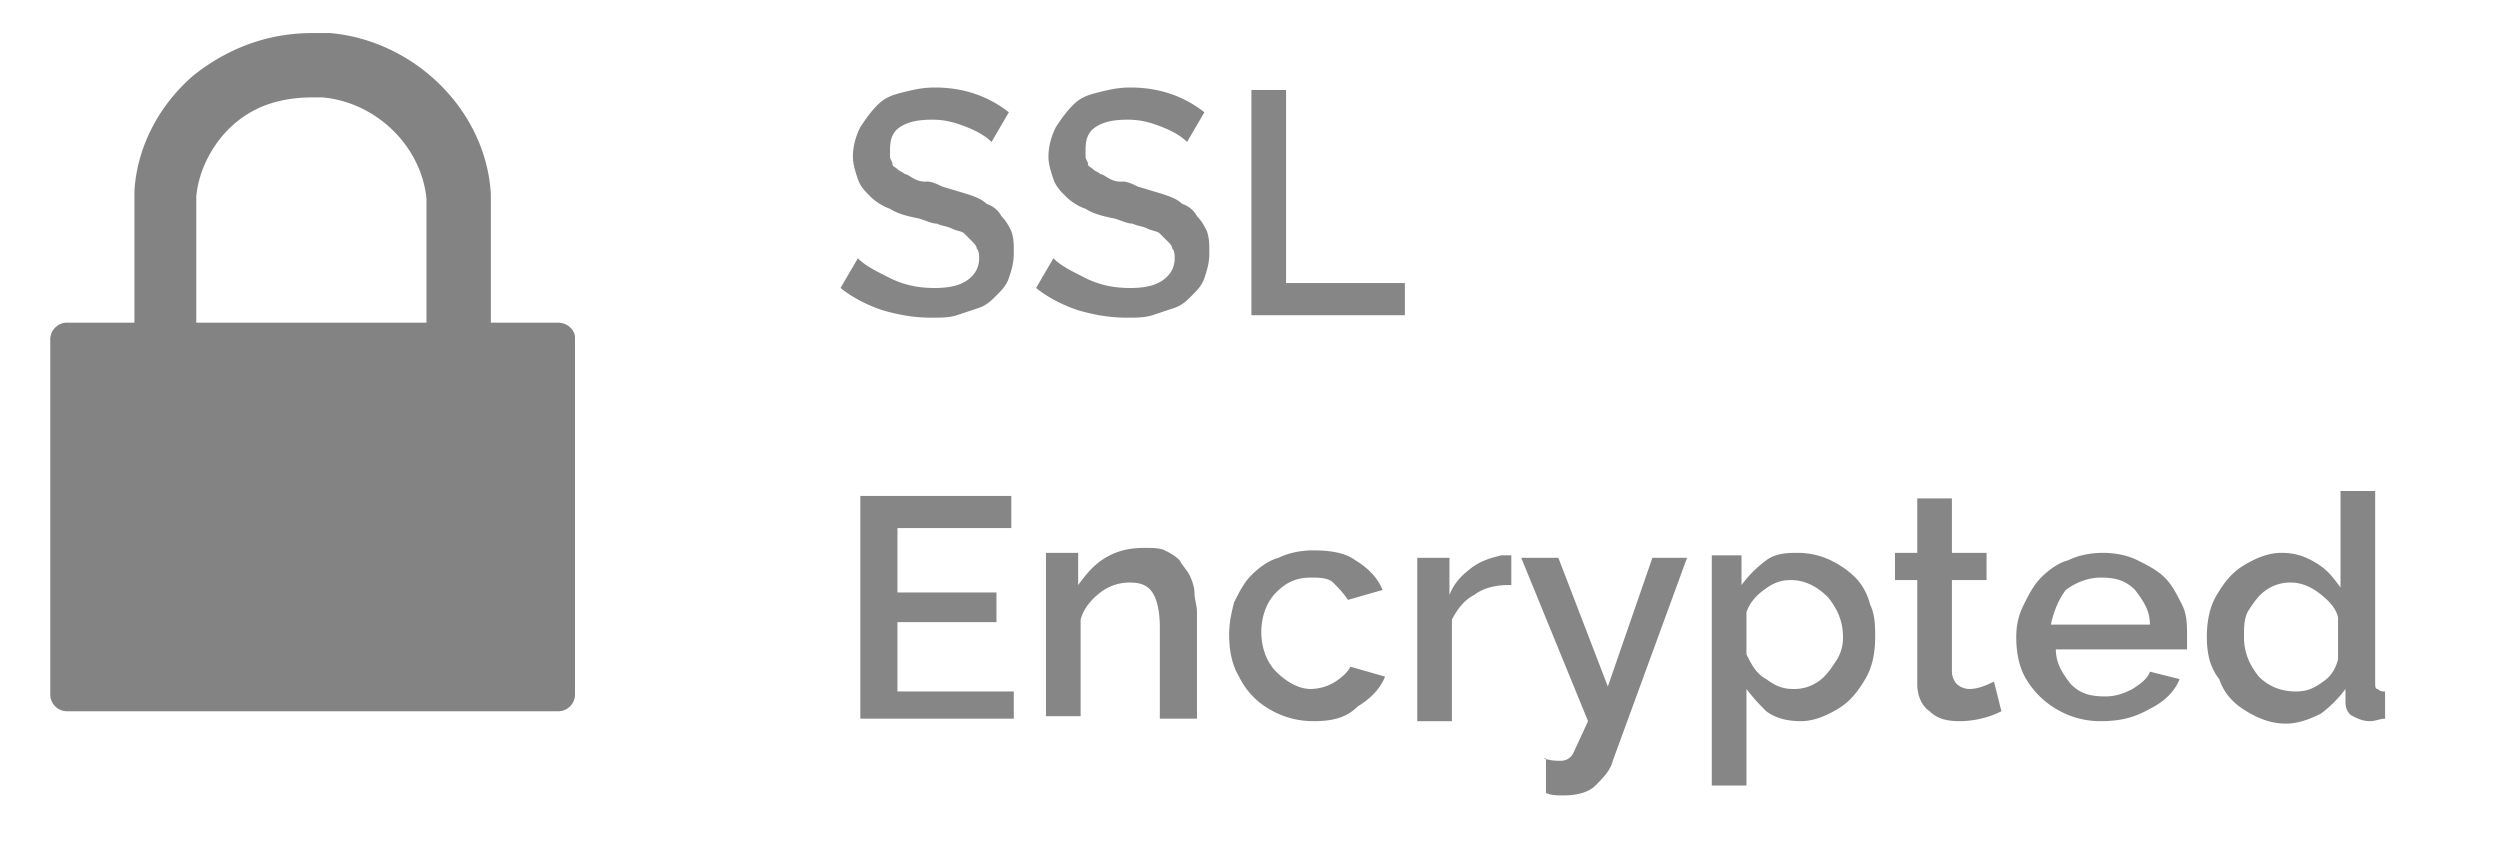 <svg xmlns="http://www.w3.org/2000/svg" xmlns:xlink="http://www.w3.org/1999/xlink" viewBox="0 0 101 34" xmlns:v="https://vecta.io/nano"><g enable-background="new" fill="#868686"><use xlink:href="#B"/><use xlink:href="#B" x="7.9"/><path d="M50.557 12.635v-9h1.4v7.8h4.8v1.3h-6.2z"/></g><path d="M40.957 27.735v1.3h-6.2v-9h6.1v1.3h-4.6v2.6h4v1.2h-4v2.8h4.7zm7.3 1.3h-1.4v-3.7c0-.6-.1-1.1-.3-1.4s-.5-.4-.9-.4a1.92 1.92 0 0 0-1.2.4c-.4.3-.7.7-.8 1.1v3.9h-1.4v-6.6h1.3v1.3c.3-.4.6-.8 1.1-1.1s1-.4 1.6-.4c.3 0 .6 0 .8.1s.4.2.6.4c.1.2.3.4.4.6s.2.5.2.7c0 .3.1.5.1.8v4.3zm4.8.1c-.7 0-1.3-.2-1.8-.5a3.04 3.04 0 0 1-1.2-1.3c-.3-.5-.4-1.1-.4-1.7 0-.5.1-.9.2-1.3.2-.4.4-.8.7-1.1s.7-.6 1.1-.7c.4-.2.9-.3 1.4-.3.7 0 1.3.1 1.7.4.5.3.9.7 1.1 1.2l-1.4.4c-.2-.3-.4-.5-.6-.7s-.6-.2-.9-.2c-.6 0-1 .2-1.4.6s-.6 1-.6 1.6.2 1.2.6 1.6.9.7 1.4.7a1.93 1.93 0 0 0 1-.3c.3-.2.5-.4.6-.6l1.4.4c-.2.5-.6.9-1.1 1.2-.5.5-1.1.6-1.8.6zm7.9-5.5c-.5 0-1 .1-1.4.4-.4.2-.7.6-.9 1v4.1h-1.4v-6.6h1.3v1.5c.2-.5.5-.8.9-1.1s.8-.4 1.2-.5h.4v1.2zm1.4 7c.3.1.5.1.7.1a.55.55 0 0 0 .5-.3l.6-1.3-2.7-6.6h1.5l2 5.2 1.8-5.2h1.4l-3 8.2c-.1.4-.4.7-.7 1s-.8.4-1.3.4c-.2 0-.5 0-.7-.1v-1.4zm8.2-2.8v3.9h-1.4v-9.3h1.2v1.2a4.74 4.74 0 0 1 1-1c.4-.3.9-.3 1.3-.3a3.08 3.08 0 0 1 1.3.3c.4.2.7.4 1 .7s.5.7.6 1.1c.2.4.2.9.2 1.3 0 .6-.1 1.2-.4 1.7s-.6.9-1.1 1.2-1 .5-1.5.5-1-.1-1.4-.4c-.2-.2-.5-.5-.8-.9zm3.9-2.1c0-.6-.2-1.1-.6-1.6-.4-.4-.9-.7-1.5-.7-.4 0-.7.1-1.1.4s-.6.6-.7.9v1.7c.2.4.4.8.8 1 .4.3.7.4 1.1.4a1.69 1.69 0 0 0 1-.3c.3-.2.5-.5.7-.8a1.69 1.69 0 0 0 .3-1zm6.4 3a3.81 3.81 0 0 1-1.7.4c-.5 0-.9-.1-1.2-.4-.3-.2-.5-.6-.5-1.1v-4.2h-.9v-1.1h.9v-2.2h1.4v2.2h1.4v1.1h-1.4v3.7c0 .2.1.4.2.5s.3.2.5.2c.3 0 .6-.1 1-.3l.3 1.2zm4 .4c-.7 0-1.3-.2-1.8-.5s-.9-.7-1.2-1.2-.4-1.1-.4-1.7c0-.5.1-.9.3-1.3s.4-.8.7-1.1.7-.6 1.1-.7c.4-.2.9-.3 1.4-.3s1 .1 1.4.3.8.4 1.1.7.5.7.7 1.1.2.8.2 1.3v.5h-5.3c0 .6.3 1 .6 1.4.4.4.8.5 1.4.5.4 0 .7-.1 1.1-.3.3-.2.6-.4.7-.7l1.2.3c-.2.5-.6.9-1.2 1.2-.7.4-1.3.5-2 .5zm-2-3.9h4c0-.6-.3-1-.6-1.4-.4-.4-.8-.5-1.4-.5-.5 0-1 .2-1.4.5-.3.4-.5.9-.6 1.4zm6.3.5c0-.6.1-1.2.4-1.7s.6-.9 1.1-1.2 1-.5 1.5-.5.9.1 1.4.4.7.6 1 1v-3.9h1.4v7.7c0 .2 0 .3.1.3.1.1.2.1.3.1v1.1c-.2 0-.4.1-.6.1-.3 0-.5-.1-.7-.2s-.3-.3-.3-.6v-.5a4.74 4.74 0 0 1-1 1c-.4.2-.9.4-1.4.4-.6 0-1.1-.2-1.6-.5s-.9-.7-1.1-1.3c-.4-.5-.5-1.1-.5-1.7zm5.3.9v-1.7c-.1-.4-.4-.7-.8-1s-.8-.4-1.1-.4a1.69 1.69 0 0 0-1 .3c-.3.2-.5.5-.7.8s-.2.7-.2 1.1c0 .6.2 1.1.6 1.6.4.4.9.6 1.5.6.4 0 .7-.1 1.1-.4.3-.2.5-.5.6-.9z" enable-background="new" fill="#868686"/><path d="M22.53 13.035H7.93v-5.1c.1-1.1.7-2.2 1.5-2.9.9-.8 2-1.1 3.2-1.1h.4c2.2.2 4 2 4.2 4.1v7.8c0 .7.6 1.3 1.3 1.3s1.3-.6 1.3-1.3v-8c-.2-3.4-3.1-6.2-6.5-6.5h-.7c-1.8 0-3.4.6-4.8 1.7-1.4 1.2-2.3 2.9-2.4 4.7v5.3h-2.7a.68.68 0 0 0-.7.7v14.3a.68.68 0 0 0 .7.7h19.8a.68.68 0 0 0 .7-.7v-14.4c0-.3-.3-.6-.7-.6z" fill="#838383"/><defs ><path id="B" d="M40.057 5.735c-.2-.2-.5-.4-1-.6s-.9-.3-1.4-.3c-.6 0-1 .1-1.3.3s-.4.5-.4.9v.3c0 .1.1.2.1.3s.1.1.2.2.2.1.3.2c.1 0 .2.1.4.2a.9.9 0 0 0 .5.1c.2 0 .4.1.6.2l1 .3c.3.1.6.2.8.4.3.1.5.3.6.5.2.2.3.4.4.6.1.3.1.5.1.9s-.1.7-.2 1-.3.5-.5.7-.4.4-.7.5l-.9.3c-.3.1-.7.1-1 .1-.7 0-1.3-.1-2-.3-.6-.2-1.2-.5-1.7-.9l.7-1.2c.3.3.7.5 1.3.8s1.2.4 1.8.4 1-.1 1.3-.3.5-.5.5-.9c0-.1 0-.3-.1-.4 0-.1-.1-.2-.2-.3l-.3-.3c-.1-.1-.3-.1-.5-.2s-.4-.1-.6-.2c-.2 0-.4-.1-.7-.2-.5-.1-.9-.2-1.2-.4-.3-.1-.6-.3-.8-.5s-.4-.4-.5-.7-.2-.6-.2-.9c0-.4.1-.8.3-1.2.2-.3.4-.6.7-.9s.6-.4 1-.5.8-.2 1.3-.2c1.1 0 2.1.3 3 1l-.7 1.2z"/></defs></svg>